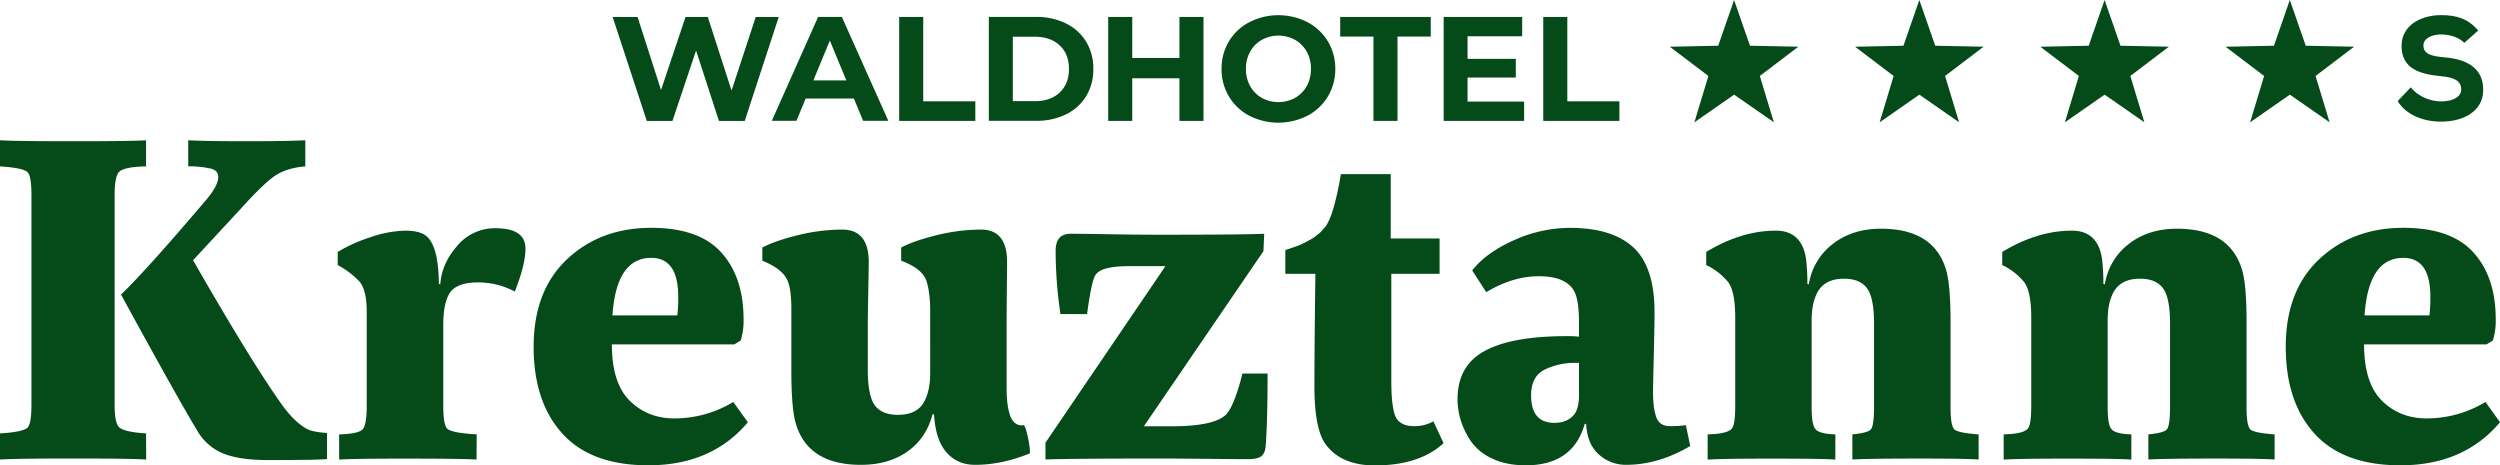 <svg xmlns="http://www.w3.org/2000/svg" viewBox="0 0 1330.43 247.63"><defs><style>.cls-1{fill:#044b19;}</style></defs><g id="Layer_2" data-name="Layer 2"><g id="Laag_1" data-name="Laag 1"><path class="cls-1" d="M1330.43,224.72q-19.31,22.91-53,22.9-30.39,0-45.7-16.85t-15.31-46.21q0-29.87,17.76-46.58T1279,121.24q25.48,0,37.31,13.13t11.85,35.52a34.67,34.67,0,0,1-1.54,11.33l-3.34,2.05H1258.1q0,20.61,9.52,30t23.68,9.39a60.31,60.31,0,0,0,31.4-8.75Zm-72.08-56.89h34.51a70.9,70.9,0,0,0,.5-10q0-20.6-14.41-20.6-18.54,0-20.6,30.63m-124.1,76.71q-7.2-.51-34.49-.51-24.19,0-33.46.51V231.16q10.54-.25,12.87-3.09c1.2-1.38,1.8-5.32,1.8-11.85V168.86q0-13.38-3.61-18.53a33.15,33.15,0,0,0-11.83-9.26v-7q18.78-11.33,37.06-11.32,13.64,0,16,14.67a105.7,105.7,0,0,1,.77,13.64l.78.26a33.52,33.52,0,0,1,12.74-21.5q10.41-8.1,25.61-8.11,28.3,0,34.74,22.14,2.34,8,2.33,27.8V217q0,9,1.79,11.32,1.82,2.07,13.13,2.84v13.38q-6.95-.51-31.66-.51-26.27,0-35.52.51V231.16q8.51-.78,10-2.84,1.53-2.31,1.54-12.1v-44q0-13.9-3.86-19-3.86-4.9-12.09-4.9-10.56,0-14.42,7.72-2.84,5.67-2.83,14.42V217c0,5.66.6,9.36,1.8,11.07q1.8,2.84,10.81,3.09Zm-157.53,0q-7.22-.51-34.5-.51-24.19,0-33.46.51V231.16q10.56-.25,12.87-3.09c1.2-1.38,1.81-5.32,1.81-11.85V168.86q0-13.38-3.61-18.53A33.19,33.19,0,0,0,908,141.07v-7q18.79-11.33,37.07-11.32,13.63,0,16,14.67a107.52,107.52,0,0,1,.77,13.64l.77.26a33.52,33.52,0,0,1,12.74-21.5q10.43-8.1,25.61-8.11,28.32,0,34.76,22.14,2.31,8,2.31,27.8V217q0,9,1.81,11.32,1.79,2.07,13.12,2.84v13.38q-6.95-.51-31.66-.51-26.26,0-35.52.51V231.16q8.49-.78,10-2.84,1.54-2.31,1.54-12.1v-44q0-13.9-3.86-19-3.87-4.9-12.1-4.9-10.54,0-14.42,7.72-2.82,5.67-2.83,14.42V217c0,5.66.61,9.36,1.81,11.07q1.79,2.84,10.81,3.09Zm-77.22-7.21q-17,10-34,10a21.25,21.25,0,0,1-14.67-5.53q-6.18-5.53-6.7-16.09l-.77-.25q-6.17,22.13-31.4,22.13-10.56,0-18.15-3.73a27.52,27.52,0,0,1-11.33-9.52,42,42,0,0,1-5.27-11.21,39.09,39.09,0,0,1-1.54-10.8q0-16.23,12.09-24.2,14.41-9.27,45.82-9.27a61.2,61.2,0,0,1,6.7.26v-7.72q0-12.36-2.84-17Q832.83,147,818.93,147t-28,8.49l-7.47-11.58q7.46-9.51,22.26-16.09a72.88,72.88,0,0,1,29.73-6.56q23.18,0,34.5,11.07,10.54,10.56,10.55,33.72,0,6.69-.39,22.78T879.68,208c0,6.17.6,10.9,1.8,14.16,1.19,3.08,3.6,4.63,7.21,4.63a67.21,67.21,0,0,0,8.49-.52Zm-59.2-26.25v-18h-1.8a36.36,36.36,0,0,0-16.48,3.6q-7.21,3.61-7.21,13.65,0,14.67,12.36,14.67,6.69,0,10.29-4.12c1.72-1.88,2.67-5.15,2.84-9.78m-72.08,24.71q-12.88,11.85-36.55,11.84-18,0-26.26-11.33-5.92-8.24-5.92-30.63,0-19.3.52-60h-16V133.08c2.06-.68,3.94-1.32,5.66-1.92a33.5,33.5,0,0,0,4.51-1.94l3.34-1.8a18.11,18.11,0,0,0,2.7-1.8c.86-.69,1.46-1.16,1.81-1.42a11.35,11.35,0,0,0,1.41-1.41c.6-.69,1-1.12,1.16-1.29q4.89-4.89,9-28.83h26.51v34.24h26V145.7H740.42v56.88q0,16.47,3.09,20.59,2.84,3.62,9,3.61a20,20,0,0,0,10.29-2.57Zm-211.85,8.75v-9l63.84-93.95H600.65q-14.94,0-17.77,4.88-2.05,3.36-4.37,20.6H564.35a229,229,0,0,1-2.57-33.72q0-9,8-9,6.16,0,21,.26t27.16.25q43.77,0,54.83-.51l-.4,9.26-63.63,93.19h14.8q21.54,0,28.3-5.66,4.66-3.87,9.35-22.4h13.38q0,25.23-1,38.36c-.17,2.57-.9,4.42-2.19,5.53s-3.73,1.67-7.33,1.67q-5.93,0-18.15-.13T621,244q-49.17,0-64.61.51m-8.52-3.14c-9,3.56-18.46,6-28.91,6q-9.53,0-15.32-6.69t-6.56-20.08l-.77-.25q-3.36,12.87-13.39,19.94t-24.71,7.08q-28.32,0-34.75-22.14-2.32-8-2.32-27.8V164.49q0-10.56-2.06-15.19-2.58-6.18-13.38-10.56v-7q6.68-3.58,18.79-6.56a99.58,99.58,0,0,1,23.68-3q14.14,0,14.15,17.25c0,1.55-.08,6.73-.25,15.57s-.26,15.66-.26,20.47v21.36q0,13.89,3.86,19.05,3.86,4.89,12.1,4.89,10.81,0,14.42-7.72c1.88-3.77,2.83-8.59,2.83-14.42V165.51q0-10-2.06-16.21-2.32-6.44-13.38-10.56v-7q6.68-3.58,18.79-6.56a99.52,99.52,0,0,1,23.68-3q13.89,0,13.89,17.25,0,1.8-.13,15.19t-.12,20.85V206.7q0,9.53,2.06,14.93c1.2,3.09,3.55,5.16,6.95,4.63,1.4-.21,4.24,14.72,3.17,15.14M398,224.72q-19.29,22.91-53,22.9-30.37,0-45.69-16.85t-15.32-46.21q0-29.87,17.76-46.58t44.8-16.74q25.47,0,37.31,13.13t11.85,35.52a35,35,0,0,1-1.54,11.33l-3.35,2.05H325.62q0,20.61,9.53,30t23.68,9.39a60.31,60.31,0,0,0,31.4-8.75Zm-72.07-56.89h34.5a70.9,70.9,0,0,0,.5-10q0-20.6-14.4-20.6-18.54,0-20.6,30.63m-72.33,76.71q-7.22-.51-39.64-.51-24.19,0-33.47.51V231.16q10.56-.25,12.62-2.84t2.05-12.1V165.77q0-12.09-4.37-16.47a45,45,0,0,0-11.07-8.23v-7a79.81,79.81,0,0,1,17.12-7.72,60.23,60.23,0,0,1,18.92-3.6c5,0,8.66.94,11.07,2.83s4.2,5.49,5.41,10.81a75.93,75.93,0,0,1,1.28,14.67l.78.26q.76-11.06,9-20.47a26,26,0,0,1,20.34-9.39q16,0,16,10.81,0,8.5-5.66,22.91a41.31,41.31,0,0,0-19.56-4.89q-12.36,0-15.7,6.69-2.84,5.4-2.83,16.22v43q0,9,1.8,11.59t16,3.35Zm-175.81,0Q70.53,244,38.61,244,9.27,244,0,244.54v-13.9q12.36-.76,14.67-3.09,2.05-2.06,2.06-12.1V103.74q0-10-2.06-12.1Q12.36,89.33,0,88.55V74.65q9.27.52,38.61.51,31.92,0,39.13-.51v13.9q-12.61.26-14.68,3.34Q61,94.73,61,103.48V215.71q0,8.49,2.05,11.33,2.32,2.84,14.68,3.6Zm96.26-.26q-4.87.51-31.4.52-15.19,0-23.81-3.48a28.1,28.1,0,0,1-13.77-12q-10-16.47-40.67-72.58,13.91-13.4,45.82-51,5.92-7.2,5.92-11.59,0-3.33-3.6-4.37a51.49,51.49,0,0,0-12.36-1.29V74.65q9.27.52,32.44.51,19.31,0,29.86-.51v13.9q-9.52.78-15.58,4.63t-18.4,17.51l-25.75,27.8q31.15,54.31,47.37,77,6.69,9.27,13.39,12.87,3.09,1.55,10.54,2.06Z"/><path class="cls-1" d="M1311.43,22.8c-3-3.11-8.11-4.47-12.28-4.47-5.22,0-9.47,2.2-9.47,5.83,0,4.85,4.62,5.76,11.44,6.37,10.46.91,20.38,4.92,20.38,17.19,0,11.82-10.91,17-22.35,17-9.16.08-18.71-3.48-23.18-10.91l7-7.35c4.09,5.23,10.84,7.5,16.22,7.5,6.29,0,10.6-2.5,10.6-6.29.08-4.46-3.48-6.51-10.68-7.12-11.21-1.06-21.21-3.86-21.06-16.36.08-10.53,10.07-16.14,21-16.14,8.19,0,14.32,1.82,19.78,8.18Z"/><polygon class="cls-1" points="1252.8 24.85 1227.05 24.34 1218.58 0 1210.13 24.34 1184.37 24.87 1204.9 40.43 1197.45 65.09 1218.6 50.37 1239.75 65.07 1232.27 40.42 1252.8 24.85"/><polygon class="cls-1" points="1154.22 24.85 1128.46 24.34 1120 0 1111.55 24.34 1085.79 24.87 1106.32 40.43 1098.87 65.09 1120.02 50.37 1141.17 65.07 1133.7 40.42 1154.22 24.85"/><polygon class="cls-1" points="1055.63 24.85 1029.88 24.34 1021.41 0 1012.96 24.34 987.21 24.87 1007.74 40.43 1000.29 65.09 1021.43 50.37 1042.58 65.07 1035.11 40.42 1055.63 24.85"/><polygon class="cls-1" points="957.05 24.85 931.29 24.34 922.83 0 914.38 24.34 888.62 24.87 909.16 40.43 901.71 65.09 922.85 50.37 944 65.07 936.53 40.42 957.05 24.85"/><polygon class="cls-1" points="821.28 9.04 834.08 9.04 834.08 53.91 861.81 53.91 861.81 64.34 821.28 64.34 821.28 9.04"/><polygon class="cls-1" points="811.1 54.06 811.1 64.34 768.28 64.34 768.28 9.04 810.06 9.04 810.06 19.3 780.99 19.3 780.99 31.31 806.67 31.31 806.67 41.27 780.99 41.27 780.99 54.06 811.1 54.06"/><polygon class="cls-1" points="713.22 9.04 713.22 19.46 730.92 19.46 730.92 64.33 743.71 64.33 743.71 19.46 761.4 19.46 761.4 9.04 713.22 9.04"/><path class="cls-1" d="M695.83,11.81a34.15,34.15,0,0,0-31,0A27.53,27.53,0,0,0,654,22a28,28,0,0,0-3.91,14.66A28,28,0,0,0,654,51.34a27.55,27.55,0,0,0,10.82,10.23,34.23,34.23,0,0,0,31,0,27.66,27.66,0,0,0,14.78-24.88,27.63,27.63,0,0,0-14.78-24.88m-.42,34a16.16,16.16,0,0,1-6.21,6.28,18.51,18.51,0,0,1-17.69,0,16.13,16.13,0,0,1-6.2-6.28,18.37,18.37,0,0,1-2.25-9.16,18.38,18.38,0,0,1,2.25-9.17,16.18,16.18,0,0,1,6.2-6.27,18.44,18.44,0,0,1,17.69,0,16.2,16.2,0,0,1,6.21,6.27,18.49,18.49,0,0,1,2.25,9.17,18.48,18.48,0,0,1-2.25,9.16"/><polygon class="cls-1" points="627.66 30.84 602.55 30.84 602.55 9.04 589.75 9.04 589.75 64.34 602.55 64.34 602.55 41.66 627.66 41.66 627.66 64.34 640.47 64.34 640.47 9.04 627.66 9.04 627.66 30.84"/><path class="cls-1" d="M567.27,12.47A35.31,35.31,0,0,0,551.35,9H526.23v55.3h25.12a35.31,35.31,0,0,0,15.92-3.44A25.74,25.74,0,0,0,578,51.22a27.17,27.17,0,0,0,3.83-14.53A27.18,27.18,0,0,0,578,22.15a25.87,25.87,0,0,0-10.74-9.68M564,49.21q-4.94,4.62-13.23,4.62H539V19.55h11.7q8.29,0,13.23,4.61t4.94,12.53q0,7.89-4.94,12.52"/><polygon class="cls-1" points="491.31 9.04 478.52 9.04 478.52 64.34 519.04 64.34 519.04 53.91 491.31 53.91 491.31 9.04"/><path class="cls-1" d="M448,9H435.38l-24.64,55.3h13.11l4.9-11.86h25.67l4.9,11.86h13.43ZM432.86,42.77l8.76-21.18,8.77,21.18Z"/><polygon class="cls-1" points="414.42 9.04 396.33 64.34 382.59 64.34 370.43 26.89 357.86 64.34 344.2 64.34 326.03 9.04 339.3 9.04 351.78 47.91 364.82 9.04 376.67 9.04 389.31 48.22 402.18 9.04 414.42 9.04"/></g></g></svg>